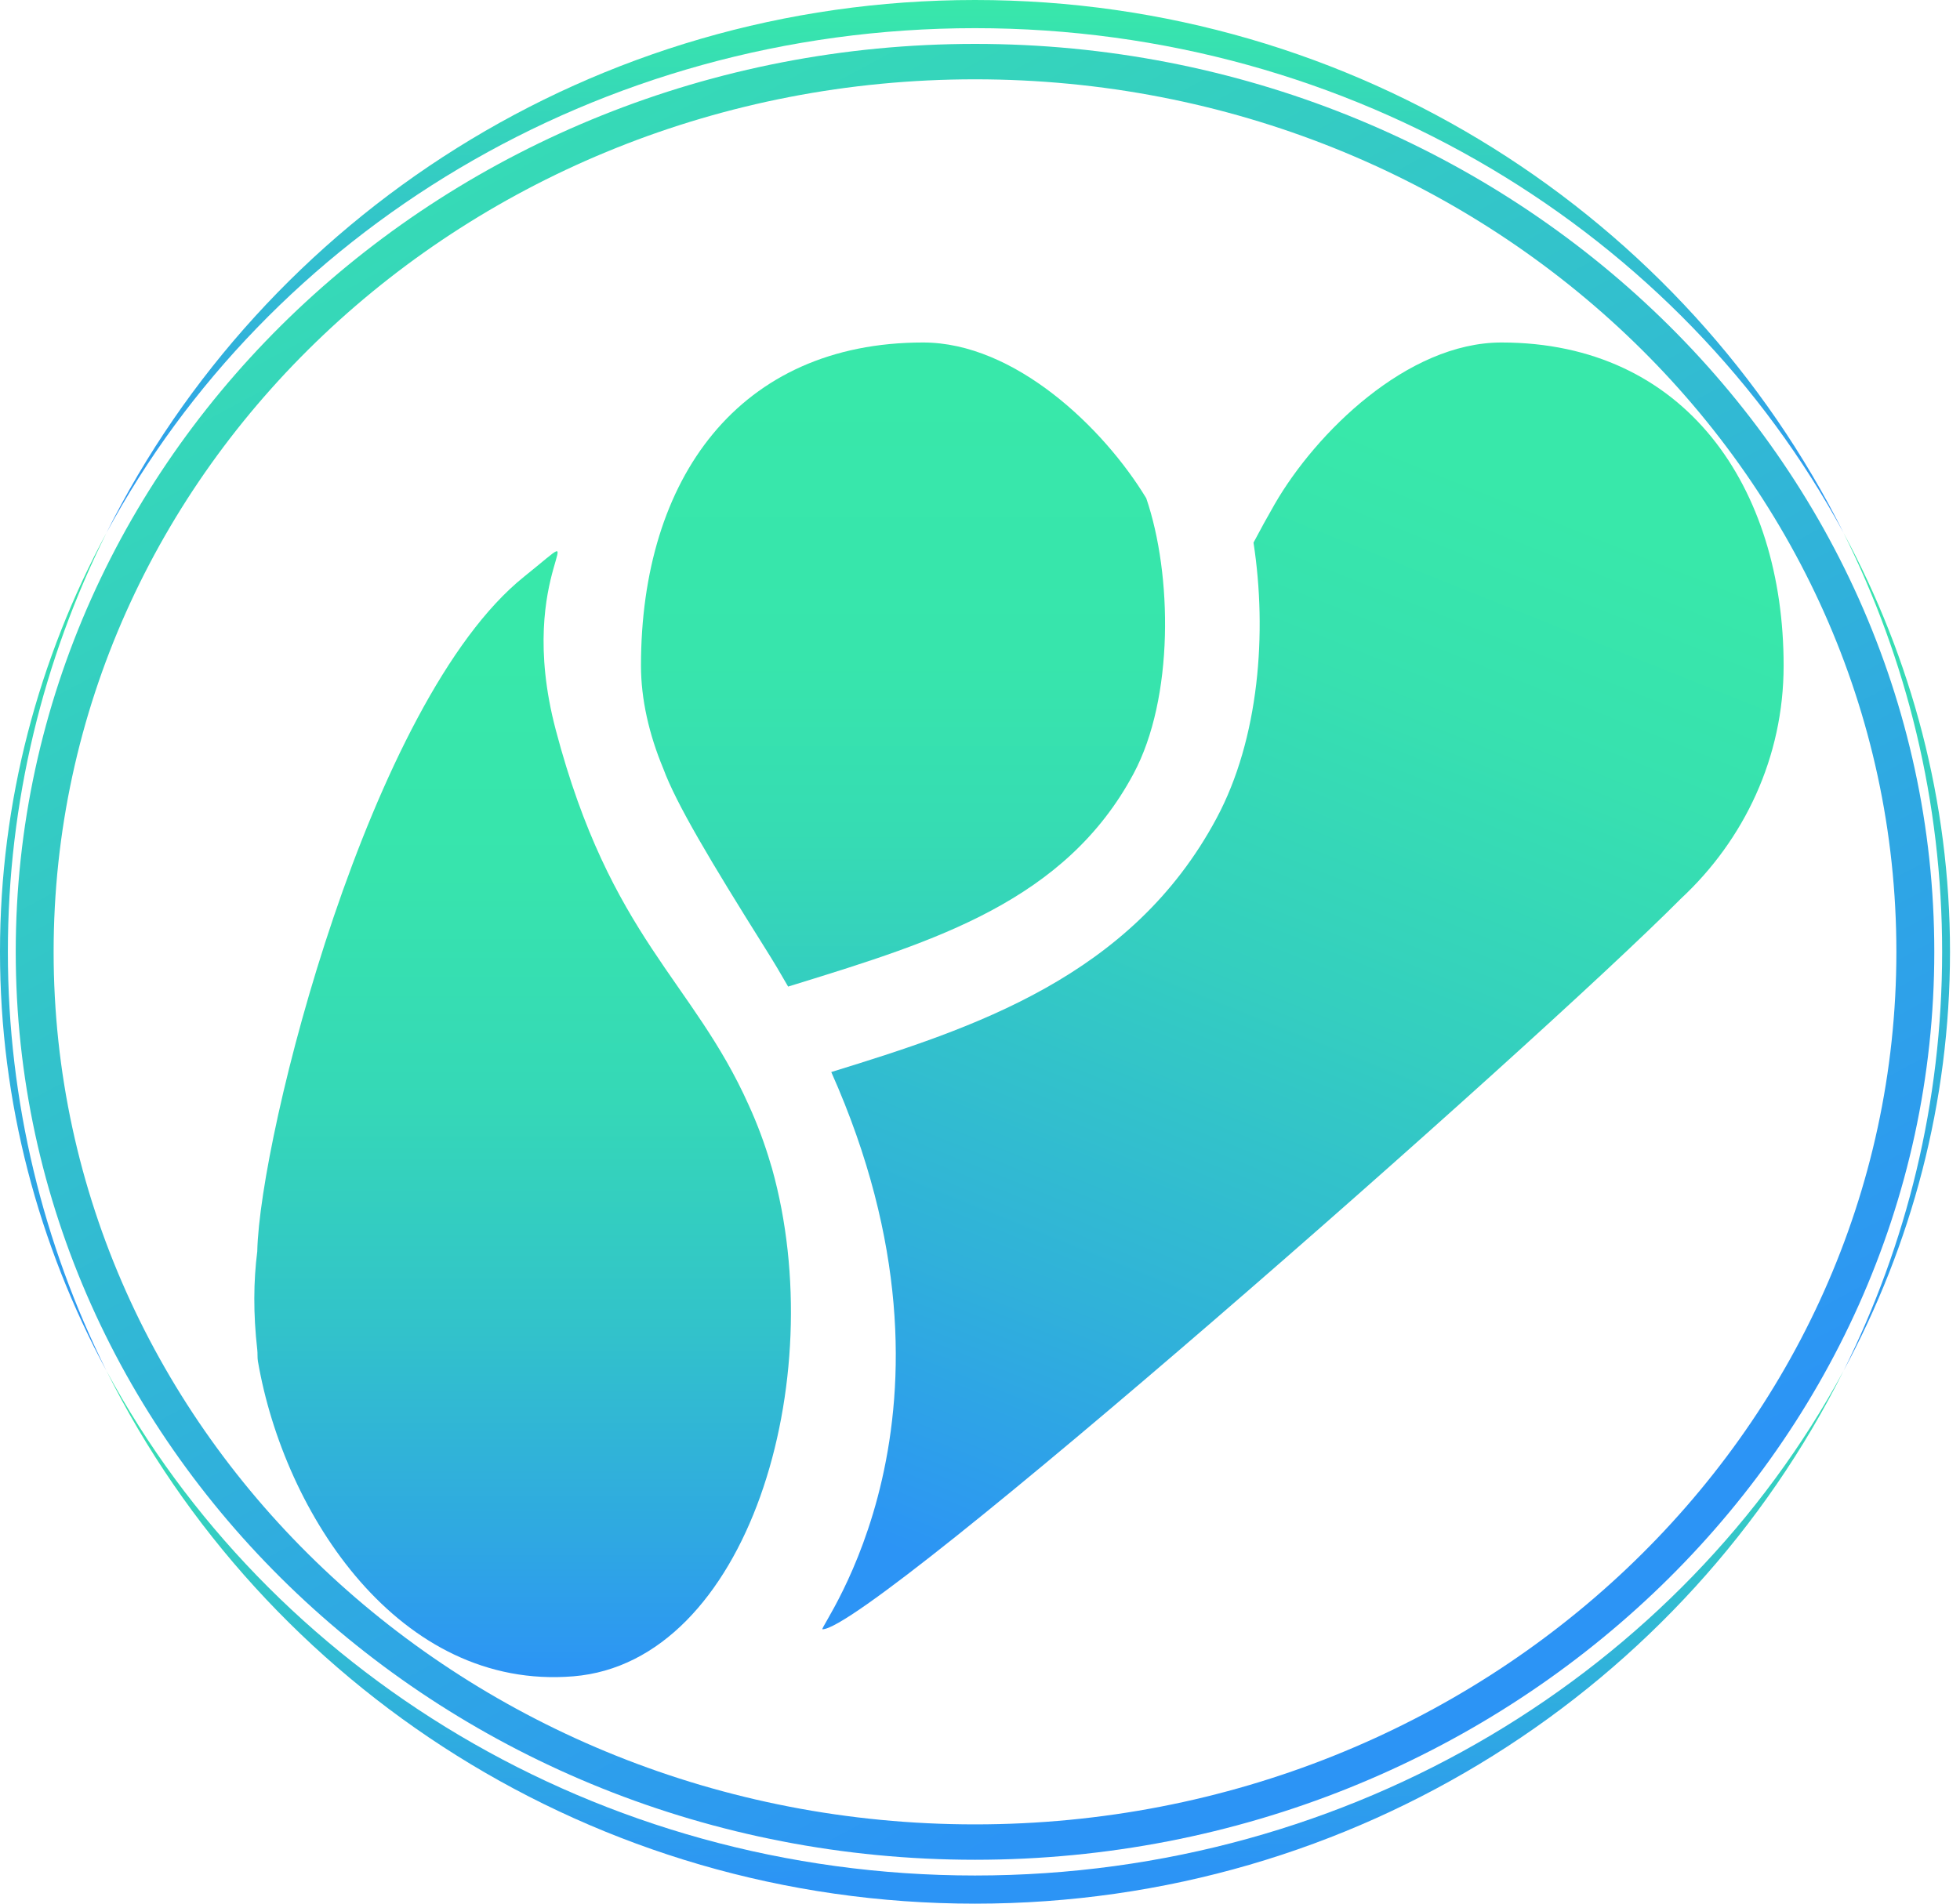 <svg width="70" height="68" viewBox="0 0 70 68" fill="none" xmlns="http://www.w3.org/2000/svg">
<path d="M34.822 1.006C48.34 1.006 60.073 8.345 65.841 19.034C60.213 7.761 48.441 0 34.822 0C21.202 0 9.43 7.761 3.802 19.034C9.57 8.345 21.303 1.006 34.822 1.006Z" fill="url(#paint0_linear_289_427)"/>
<path d="M34.822 66.432C53.715 66.432 69.082 51.883 69.082 34C69.082 16.118 53.715 1.568 34.822 1.568C15.928 1.568 0.562 16.118 0.562 34C0.562 51.883 15.928 66.432 34.822 66.432V66.432ZM34.822 2.833C52.996 2.833 67.728 16.787 67.728 34C67.728 51.214 52.996 65.168 34.822 65.168C16.647 65.168 1.915 51.214 1.915 34C1.915 16.787 16.647 2.833 34.822 2.833V2.833Z" fill="url(#paint1_linear_289_427)"/>
<path d="M34.822 66.994C21.309 66.994 9.57 59.655 3.802 48.966C9.424 60.239 21.202 68 34.822 68C48.441 68 60.213 60.239 65.841 48.966C60.073 59.655 48.34 66.994 34.822 66.994V66.994Z" fill="url(#paint2_linear_289_427)"/>
<path d="M65.841 48.966C68.267 44.47 69.643 39.384 69.643 34C69.643 28.616 68.267 23.53 65.841 19.035C68.093 23.553 69.362 28.628 69.362 34C69.362 39.373 68.093 44.448 65.841 48.966Z" fill="url(#paint3_linear_289_427)"/>
<path d="M3.802 19.035C1.376 23.53 0 28.616 0 34C0 39.384 1.376 44.47 3.802 48.966C1.55 44.448 0.281 39.373 0.281 34C0.281 28.628 1.55 23.553 3.802 19.035V19.035Z" fill="url(#paint4_linear_289_427)"/>
<path d="M27.571 41.733C27.554 41.682 27.543 41.637 27.526 41.587C27.312 40.856 27.048 40.148 26.739 39.474C24.746 35.017 21.808 33.5 19.848 26.07C18.326 20.299 21.516 18.354 18.714 20.602C13.198 25.031 9.278 40.547 9.188 44.7C9.053 45.762 9.042 46.931 9.188 48.213C9.205 48.347 9.188 48.488 9.211 48.623C10.149 54.085 14.26 60.391 20.477 59.879C26.706 59.368 29.688 49.292 27.571 41.733V41.733Z" fill="url(#paint5_linear_289_427)"/>
<path d="M28.144 35.242L28.436 35.152C33.378 33.623 38.051 32.185 40.483 27.638C41.932 24.935 41.87 20.523 40.938 17.798C39.421 15.291 36.248 12.234 32.968 12.234C26.397 12.234 22.892 17.079 22.892 23.777C22.892 24.974 23.179 26.233 23.69 27.458C24.15 28.706 25.358 30.735 27.34 33.893C27.627 34.348 27.891 34.792 28.144 35.236V35.242Z" fill="url(#paint6_linear_289_427)"/>
<path d="M53.625 12.234C50.255 12.234 46.992 15.466 45.526 18.006C45.262 18.467 45.01 18.922 44.768 19.383C45.262 22.592 44.97 26.391 43.448 29.229C40.415 34.899 34.748 36.731 29.688 38.294C35.142 50.533 29.177 58.199 29.374 58.199C31.12 58.199 54.765 37.4 60.033 32.1C62.291 29.999 63.701 27.054 63.701 23.777C63.701 17.405 60.196 12.234 53.625 12.234V12.234Z" fill="url(#paint7_linear_289_427)"/>
<defs>
<linearGradient id="paint0_linear_289_427" x1="34.822" y1="0" x2="34.822" y2="19.034" gradientUnits="userSpaceOnUse">
<stop stop-color="#38E8AA"/>
<stop offset="1" stop-color="#2C94F5"/>
</linearGradient>
<linearGradient id="paint1_linear_289_427" x1="-5.50691e-05" y1="1.568" x2="34.855" y2="66.415" gradientUnits="userSpaceOnUse">
<stop stop-color="#38E8AA"/>
<stop offset="1" stop-color="#2C94F5"/>
</linearGradient>
<linearGradient id="paint2_linear_289_427" x1="-2.002e-05" y1="48.966" x2="0.562" y2="68" gradientUnits="userSpaceOnUse">
<stop stop-color="#38E8AA"/>
<stop offset="1" stop-color="#2C94F5"/>
</linearGradient>
<linearGradient id="paint3_linear_289_427" x1="67.739" y1="19.035" x2="67.739" y2="48.966" gradientUnits="userSpaceOnUse">
<stop stop-color="#38E8AA"/>
<stop offset="1" stop-color="#2C94F5"/>
</linearGradient>
<linearGradient id="paint4_linear_289_427" x1="1.904" y1="19.035" x2="1.904" y2="48.966" gradientUnits="userSpaceOnUse">
<stop stop-color="#38E8AA"/>
<stop offset="1" stop-color="#2C94F5"/>
</linearGradient>
<linearGradient id="paint5_linear_289_427" x1="18.663" y1="23.114" x2="18.663" y2="59.84" gradientUnits="userSpaceOnUse">
<stop stop-color="#38E8AA"/>
<stop offset="0.22" stop-color="#37E4AD"/>
<stop offset="0.44" stop-color="#35D8B7"/>
<stop offset="0.65" stop-color="#32C4C9"/>
<stop offset="0.86" stop-color="#2FA9E1"/>
<stop offset="1" stop-color="#2C94F5"/>
</linearGradient>
<linearGradient id="paint6_linear_289_427" x1="32.249" y1="13.364" x2="32.249" y2="45.414" gradientUnits="userSpaceOnUse">
<stop stop-color="#38E8AA"/>
<stop offset="0.32" stop-color="#37E5AC"/>
<stop offset="0.51" stop-color="#36DCB3"/>
<stop offset="0.68" stop-color="#34CEC0"/>
<stop offset="0.82" stop-color="#31B9D3"/>
<stop offset="0.95" stop-color="#2D9FEA"/>
<stop offset="1" stop-color="#2C94F5"/>
</linearGradient>
<linearGradient id="paint7_linear_289_427" x1="52.777" y1="16.927" x2="35.207" y2="60.748" gradientUnits="userSpaceOnUse">
<stop stop-color="#38E8AA"/>
<stop offset="0.17" stop-color="#37E1AF"/>
<stop offset="0.41" stop-color="#34CFBF"/>
<stop offset="0.69" stop-color="#30B2D9"/>
<stop offset="0.92" stop-color="#2C94F5"/>
</linearGradient>
</defs>
</svg>
